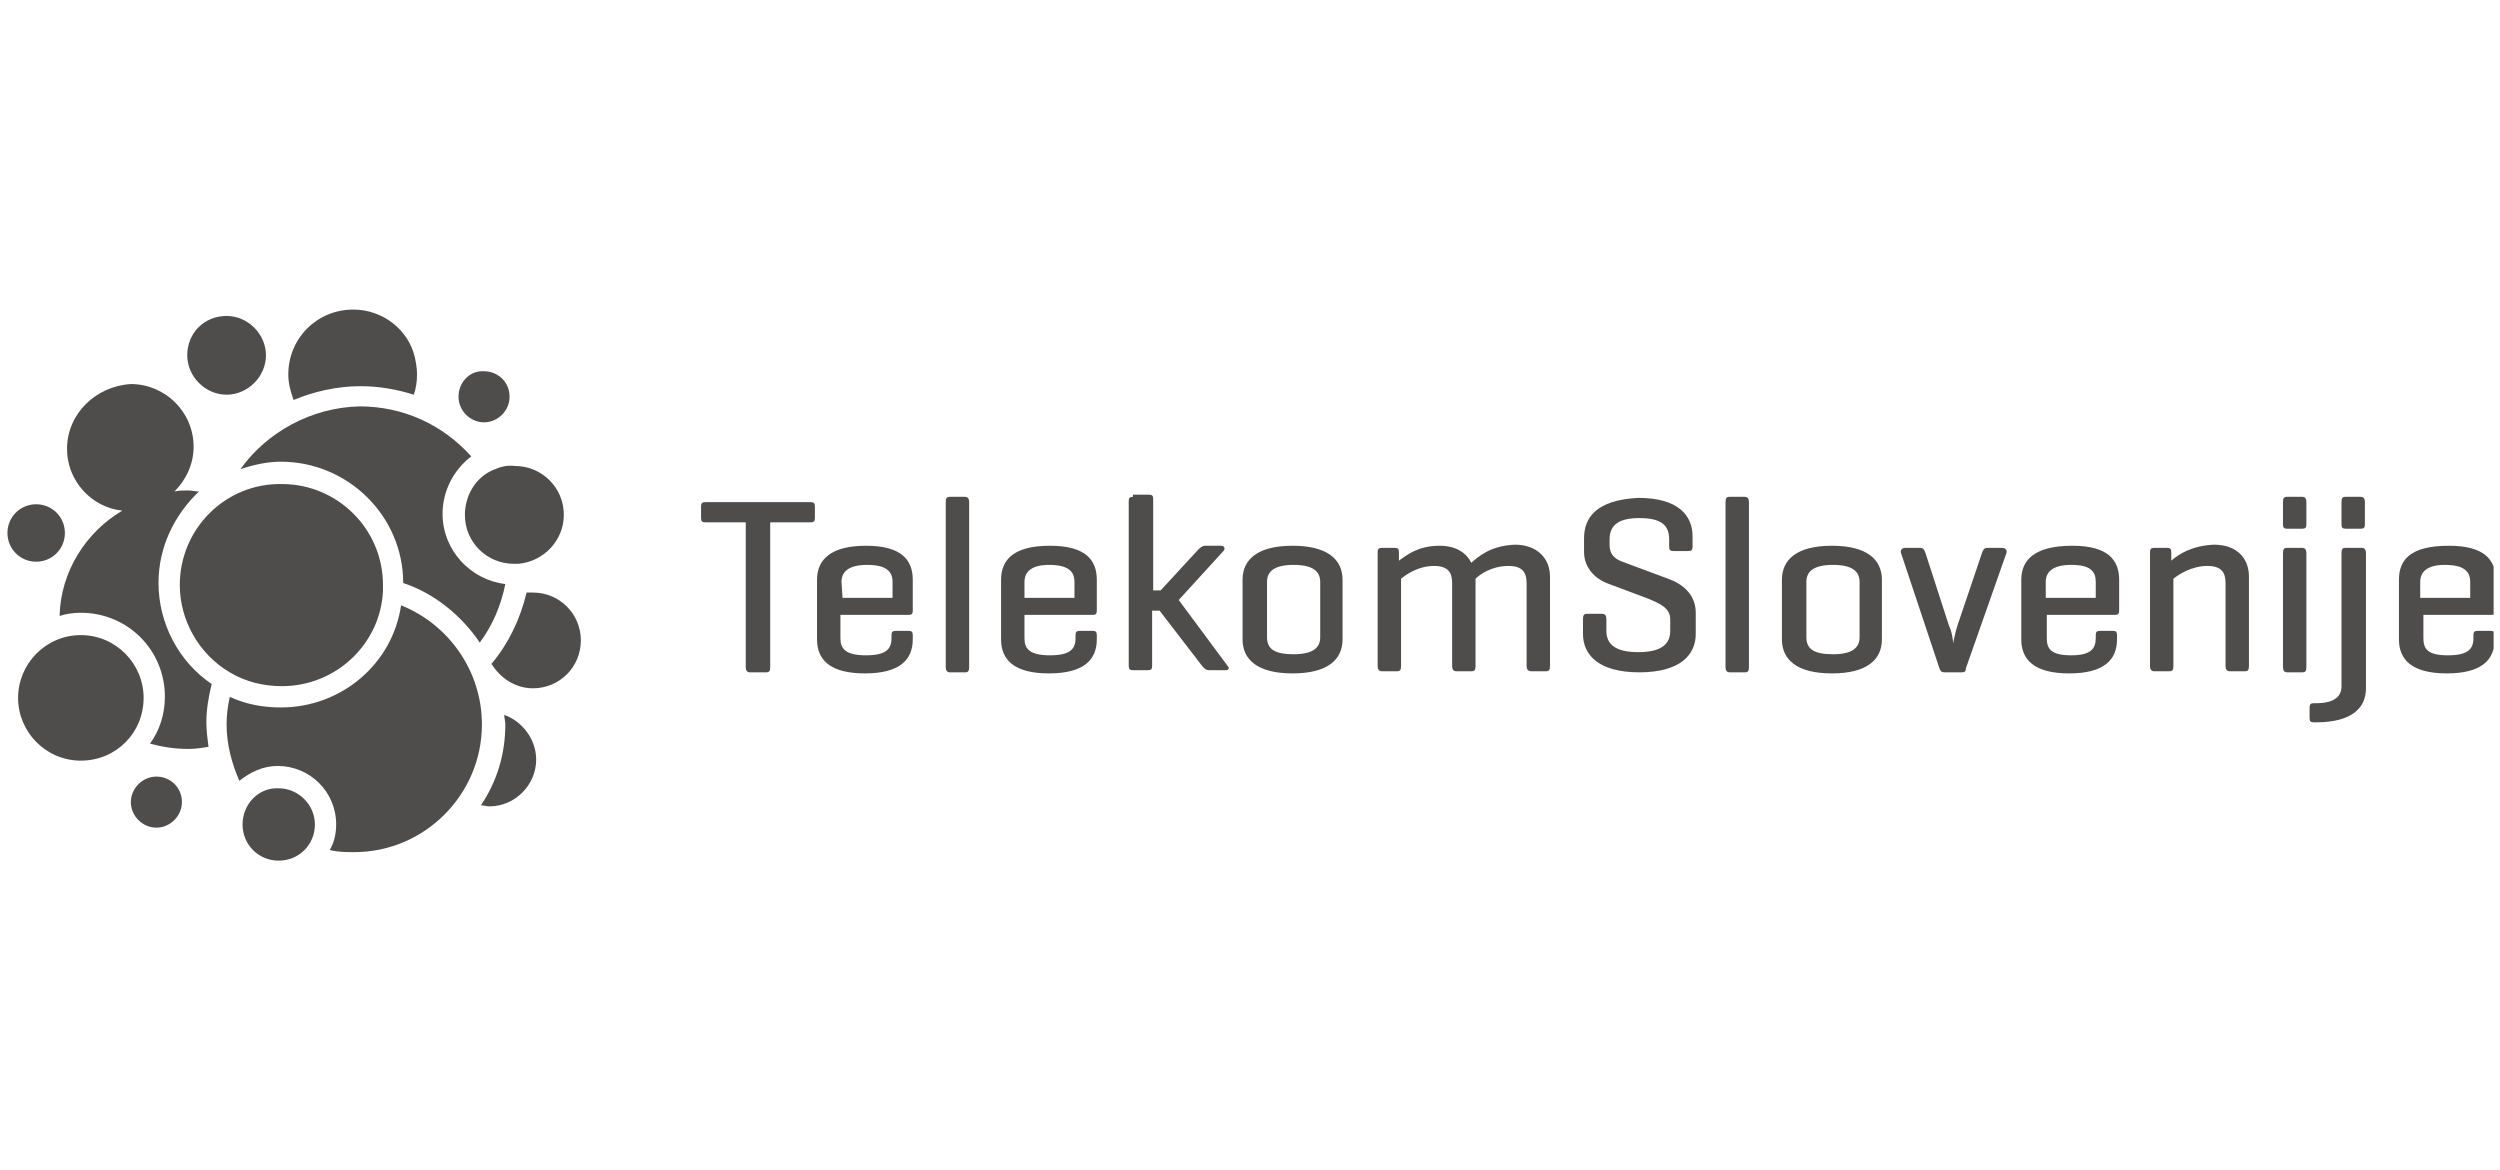 <?xml version="1.0" encoding="utf-8"?>
<!-- Generator: Adobe Illustrator 23.0.3, SVG Export Plug-In . SVG Version: 6.00 Build 0)  -->
<svg version="1.1" id="Layer_1" xmlns="http://www.w3.org/2000/svg" xmlns:xlink="http://www.w3.org/1999/xlink" x="0px" y="0px"
	 width="235px" height="110px" viewBox="0 0 235 110" style="enable-background:new 0 0 235 110;" xml:space="preserve">
<g style="opacity:0.9;">
	<g>
		<g>
			<defs>
				<rect id="SVGID_1_" x="0.7" y="29.1" width="233.7" height="51.8"/>
			</defs>
			<clipPath id="SVGID_2_">
				<use xlink:href="#SVGID_1_"  style="overflow:visible;"/>
			</clipPath>
			<path style="clip-path:url(#SVGID_2_);fill:#3C3939;" d="M186.8,51.5c-0.3,0-0.4,0.2-0.5,0.5l-2.3,6.8c-0.2,0.6-0.4,1.6-0.4,1.7
				c0-0.2-0.1-1.1-0.4-1.7L181,52c-0.1-0.3-0.2-0.5-0.5-0.5h-1.4c-0.3,0-0.5,0.2-0.4,0.5l3.6,10.8c0.1,0.3,0.2,0.4,0.5,0.4h1.6
				c0.3,0,0.4-0.1,0.4-0.4l3.8-10.8c0.1-0.3-0.1-0.5-0.4-0.5H186.8L186.8,51.5z M215,51.5c-0.3,0-0.4,0.1-0.4,0.5v10.7
				c0,0.3,0.1,0.5,0.4,0.5h1.4c0.3,0,0.4-0.1,0.4-0.5V52c0-0.3-0.1-0.5-0.4-0.5H215L215,51.5z M220.5,51.5c-0.3,0-0.4,0.1-0.4,0.5
				v12.5c0,1-0.7,1.6-2.4,1.6h-0.2c-0.3,0-0.4,0.1-0.4,0.4v1c0,0.3,0.1,0.4,0.4,0.4h0.2c3.3,0,4.7-1.3,4.7-3.2V52
				c0-0.3-0.1-0.5-0.4-0.5H220.5L220.5,51.5z M119.1,59.9v-5.2c0-1,0.7-1.6,2.5-1.6s2.5,0.6,2.5,1.6v5.2c0,1-0.7,1.6-2.5,1.6
				S119.1,61,119.1,59.9 M116.8,54.5v5.6c0,1.9,1.4,3.2,4.7,3.2c3.3,0,4.7-1.3,4.7-3.2v-5.6c0-1.9-1.4-3.2-4.7-3.2
				C118.2,51.3,116.8,52.6,116.8,54.5 M169.8,59.9v-5.2c0-1,0.7-1.6,2.5-1.6c1.8,0,2.5,0.6,2.5,1.6v5.2c0,1-0.7,1.6-2.5,1.6
				C170.5,61.5,169.8,61,169.8,59.9 M167.5,54.5v5.6c0,1.9,1.4,3.2,4.7,3.2c3.3,0,4.7-1.3,4.7-3.2v-5.6c0-1.9-1.4-3.2-4.7-3.2
				C168.9,51.3,167.5,52.6,167.5,54.5 M79.1,54.7c0-0.9,0.6-1.6,2.4-1.6s2.4,0.6,2.4,1.6v1.5h-4.7L79.1,54.7L79.1,54.7z M76.8,54.5
				v5.6c0,1.9,1.2,3.2,4.5,3.2s4.5-1.3,4.5-3.2v-0.4c0-0.3-0.1-0.4-0.4-0.4h-1.2c-0.3,0-0.4,0.1-0.4,0.4V60c0,1-0.5,1.6-2.4,1.6
				S79,61,79,60v-2.2h6.4c0.3,0,0.4-0.1,0.4-0.4v-2.9c0-1.9-1.1-3.2-4.4-3.2C78.1,51.3,76.8,52.6,76.8,54.5 M96.3,54.7
				c0-0.9,0.6-1.6,2.3-1.6c1.8,0,2.4,0.6,2.4,1.6v1.5h-4.7L96.3,54.7L96.3,54.7z M94.1,54.5v5.6c0,1.9,1.2,3.2,4.5,3.2
				s4.5-1.3,4.5-3.2v-0.4c0-0.3-0.1-0.4-0.4-0.4h-1.2c-0.3,0-0.4,0.1-0.4,0.4V60c0,1-0.5,1.6-2.4,1.6S96.3,61,96.3,60v-2.2h6.4
				c0.3,0,0.4-0.1,0.4-0.4v-2.9c0-1.9-1.1-3.2-4.4-3.2C95.3,51.3,94.1,52.6,94.1,54.5 M138.3,52.9c-0.5-1-1.5-1.6-3-1.6
				c-2,0-3.1,0.9-3.8,1.4v-0.8c0-0.3-0.1-0.4-0.4-0.4h-1.2c-0.3,0-0.4,0.1-0.4,0.4v10.7c0,0.3,0.1,0.5,0.4,0.5h1.4
				c0.3,0,0.4-0.1,0.4-0.5v-8.2c0.5-0.4,1.6-1.2,3.1-1.2c1.3,0,1.7,0.6,1.7,1.6v7.8c0,0.3,0.1,0.5,0.4,0.5h1.4
				c0.3,0,0.4-0.1,0.4-0.5v-7.9c0-0.1,0-0.2,0-0.3c0.4-0.4,1.5-1.2,3.1-1.2c1.3,0,1.7,0.6,1.7,1.6v7.8c0,0.3,0.1,0.5,0.5,0.5h1.3
				c0.3,0,0.4-0.1,0.4-0.5v-8.4c0-1.7-1.2-3-3.3-3C140,51.3,138.9,52.4,138.3,52.9 M192.3,54.7c0-0.9,0.6-1.6,2.4-1.6
				c1.8,0,2.3,0.6,2.3,1.6v1.5h-4.7V54.7L192.3,54.7z M190,54.5v5.6c0,1.9,1.2,3.2,4.5,3.2c3.3,0,4.5-1.3,4.5-3.2v-0.4
				c0-0.3-0.1-0.4-0.4-0.4h-1.2c-0.3,0-0.4,0.1-0.4,0.4V60c0,1-0.5,1.6-2.3,1.6c-1.9,0-2.3-0.6-2.3-1.6v-2.2h6.4
				c0.3,0,0.4-0.1,0.4-0.4v-2.9c0-1.9-1.1-3.2-4.4-3.2C191.3,51.3,190,52.6,190,54.5 M204.1,52.7v-0.8c0-0.3-0.1-0.4-0.4-0.4h-1.2
				c-0.3,0-0.4,0.1-0.4,0.4v10.7c0,0.3,0.1,0.5,0.4,0.5h1.4c0.3,0,0.4-0.1,0.4-0.5v-8.2c0.5-0.4,1.7-1.2,3.2-1.2
				c1.3,0,1.7,0.6,1.7,1.6v7.8c0,0.3,0.1,0.5,0.4,0.5h1.4c0.3,0,0.4-0.1,0.4-0.5v-8.4c0-1.7-1.1-3-3.3-3
				C206,51.3,204.8,52.1,204.1,52.7 M227.5,54.7c0-0.9,0.6-1.6,2.3-1.6c1.8,0,2.4,0.6,2.4,1.6v1.5h-4.7V54.7z M225.5,54.5v5.6
				c0,1.9,1.2,3.2,4.5,3.2c3.3,0,4.5-1.3,4.5-3.2v-0.4c0-0.3-0.1-0.4-0.4-0.4h-1.2c-0.3,0-0.4,0.1-0.4,0.4V60c0,1-0.5,1.6-2.4,1.6
				s-2.3-0.6-2.3-1.6v-2.2h6.4c0.3,0,0.4-0.1,0.4-0.4v-2.9c0-1.9-1.1-3.2-4.4-3.2C226.6,51.3,225.5,52.6,225.5,54.5 M66.3,47.2
				c-0.3,0-0.4,0.1-0.4,0.4v1.1c0,0.3,0.1,0.4,0.4,0.4h3.8v13.6c0,0.3,0.1,0.5,0.4,0.5h1.5c0.3,0,0.4-0.1,0.4-0.5V49.1h3.8
				c0.3,0,0.4-0.1,0.4-0.4v-1.1c0-0.3-0.1-0.4-0.4-0.4H66.3z M148.9,50.6v1.3c0,1.5,1.1,2.5,2.1,2.9l4,1.5c0.9,0.4,2,0.8,2,1.9v1.1
				c0,1.3-0.9,2-3,2s-3-0.7-3-2v-1.1c0-0.3-0.1-0.5-0.4-0.5h-1.4c-0.3,0-0.4,0.1-0.4,0.5v1.4c0,1.9,1.4,3.6,5.3,3.6s5.3-1.7,5.3-3.6
				v-2c0-1.7-1.2-2.7-2.6-3.2l-4.3-1.6c-0.5-0.2-1.2-0.5-1.2-1.6v-0.5c0-1.3,0.8-2,2.8-2c2.1,0,2.8,0.7,2.8,2v0.7
				c0,0.3,0.1,0.4,0.4,0.4h1.4c0.3,0,0.4-0.1,0.4-0.4v-1c0-1.9-1.3-3.6-5.1-3.6C150,47,148.9,48.7,148.9,50.6 M220.5,46.7
				c-0.3,0-0.4,0.1-0.4,0.5v2.1c0,0.3,0.1,0.4,0.4,0.4h1.4c0.3,0,0.4-0.1,0.4-0.4v-2.1c0-0.3-0.1-0.5-0.4-0.5H220.5z M89.3,46.7
				c-0.3,0-0.4,0.1-0.4,0.5v15.5c0,0.3,0.1,0.5,0.4,0.5h1.4c0.3,0,0.4-0.1,0.4-0.5V47.2c0-0.3-0.1-0.5-0.4-0.5H89.3z M106.5,46.7
				c-0.3,0-0.4,0.1-0.4,0.4v15.5c0,0.3,0.1,0.4,0.4,0.4h1.4c0.3,0,0.4-0.1,0.4-0.4v-5.2h0.7l4,5.2c0.2,0.2,0.3,0.4,0.7,0.4h1.5
				c0.3,0,0.4-0.2,0.2-0.4l-4.6-6.2l4.2-4.6c0.2-0.2,0.1-0.5-0.2-0.5h-1.5c-0.3,0-0.5,0.2-0.7,0.4l-3.5,3.8h-0.7v-8.6
				c0-0.3-0.1-0.4-0.4-0.4h-1.5V46.7z M162.6,46.7c-0.3,0-0.4,0.1-0.4,0.5v15.5c0,0.3,0.1,0.5,0.4,0.5h1.4c0.3,0,0.4-0.1,0.4-0.5
				V47.2c0-0.3-0.1-0.5-0.4-0.5H162.6z M215,46.7c-0.3,0-0.4,0.1-0.4,0.5v2.1c0,0.3,0.1,0.4,0.4,0.4h1.4c0.3,0,0.4-0.1,0.4-0.4v-2.1
				c0-0.3-0.1-0.5-0.4-0.5H215z M22.8,77.5c0,1.9,1.5,3.4,3.4,3.4s3.4-1.5,3.4-3.4s-1.6-3.4-3.4-3.4C24.3,74,22.8,75.6,22.8,77.5
				 M12.3,75.4c0,1.3,1.1,2.4,2.4,2.4s2.4-1.1,2.4-2.4c0-1.4-1.1-2.4-2.4-2.4S12.3,74.1,12.3,75.4 M47.5,68.1c0,2.8-0.8,5.4-2.3,7.6
				c0.3,0,0.5,0.1,0.8,0.1c2.4,0,4.4-2,4.4-4.4c0-1.9-1.3-3.6-3-4.2C47.4,67.5,47.5,67.8,47.5,68.1 M1.7,65.6c0,3.2,2.6,5.9,5.9,5.9
				s5.9-2.6,5.9-5.9c0-3.2-2.6-5.9-5.9-5.9S1.7,62.4,1.7,65.6 M26.4,66.5c-1.7,0-3.3-0.3-4.8-1c-0.2,0.9-0.3,1.7-0.3,2.6
				c0,1.9,0.5,3.7,1.2,5.3c1-0.8,2.2-1.4,3.6-1.4c3,0,5.5,2.4,5.5,5.5c0,0.9-0.2,1.7-0.6,2.4c0.8,0.2,1.5,0.2,2.3,0.2
				c6.6,0,12-5.4,12-12c0-5-3.1-9.4-7.6-11.2C36.9,62.4,32.1,66.5,26.4,66.5 M49.5,55.7c-0.6,2.5-1.7,4.8-3.3,6.7
				c0.8,1.3,2.2,2.3,3.9,2.3c2.5,0,4.5-2,4.5-4.5s-2-4.5-4.5-4.5C49.9,55.7,49.7,55.7,49.5,55.7 M0.7,50.1c0,1.5,1.2,2.7,2.7,2.7
				s2.7-1.2,2.7-2.7s-1.2-2.7-2.7-2.7S0.7,48.6,0.7,50.1 M16.9,55c0,3.3,1.8,6.5,4.7,8.2c1.5,0.9,3.2,1.3,4.9,1.3c5.1,0,9.3-4,9.5-9
				c0-0.2,0-0.3,0-0.5c0-5.3-4.3-9.5-9.5-9.5C21.2,45.4,16.9,49.7,16.9,55 M46.3,44.2c-1.6,0.7-2.6,2.4-2.6,4.2
				c0,2.6,2.1,4.6,4.6,4.6c0.1,0,0.3,0,0.4,0c2.4-0.2,4.3-2.2,4.3-4.6c0-2.6-2.1-4.6-4.6-4.6C47.6,43.7,47,43.9,46.3,44.2
				 M22.6,44.1c1.2-0.4,2.5-0.7,3.8-0.7c6.3,0,11.5,5.1,11.5,11.4c3,1,5.5,3.1,7.2,5.6c1.2-1.6,2-3.5,2.4-5.5
				c-3.3-0.4-5.9-3.2-5.9-6.6c0-2.1,1-4.1,2.7-5.4c-2.7-3-6.4-4.7-10.5-4.7C29.3,38.3,25.1,40.6,22.6,44.1 M6.3,42.2
				c0,3,2.3,5.5,5.2,5.8c-3.4,2-5.8,5.7-5.9,9.9c0.6-0.2,1.3-0.3,2-0.3c4.4,0,7.9,3.5,7.9,7.9c0,1.6-0.5,3.2-1.4,4.4
				c1.1,0.3,2.3,0.5,3.6,0.5c0.7,0,1.3-0.1,1.9-0.2c-0.1-0.8-0.2-1.5-0.2-2.3c0-1.2,0.2-2.4,0.5-3.6c-3.1-2.1-5-5.7-5-9.5
				c0-3.4,1.5-6.4,3.8-8.6c-0.3,0-0.7-0.1-1-0.1c-0.4,0-0.9,0-1.3,0.1c1.1-1.1,1.8-2.6,1.8-4.2c0-3.3-2.7-5.9-5.9-5.9
				C9,36.3,6.3,38.9,6.3,42.2 M43.1,37.3c0,1.3,1.1,2.4,2.4,2.4c1.3,0,2.4-1.1,2.4-2.4c0-1.4-1.1-2.4-2.4-2.4
				C44.2,34.8,43.1,35.9,43.1,37.3 M17.6,33.4c0,2,1.7,3.7,3.7,3.7s3.7-1.7,3.7-3.7s-1.7-3.7-3.7-3.7C19.2,29.7,17.6,31.3,17.6,33.4
				 M33.2,29.1c-3.4,0-6.1,2.7-6.1,6.1c0,0.8,0.2,1.6,0.5,2.4c1.9-0.8,4.1-1.3,6.3-1.3c1.7,0,3.4,0.3,5,0.8c0.2-0.6,0.3-1.2,0.3-1.9
				c0-0.6-0.1-1.1-0.2-1.6C38.4,31,36,29.1,33.2,29.1"/>
		</g>
	</g>
</g>
</svg>
